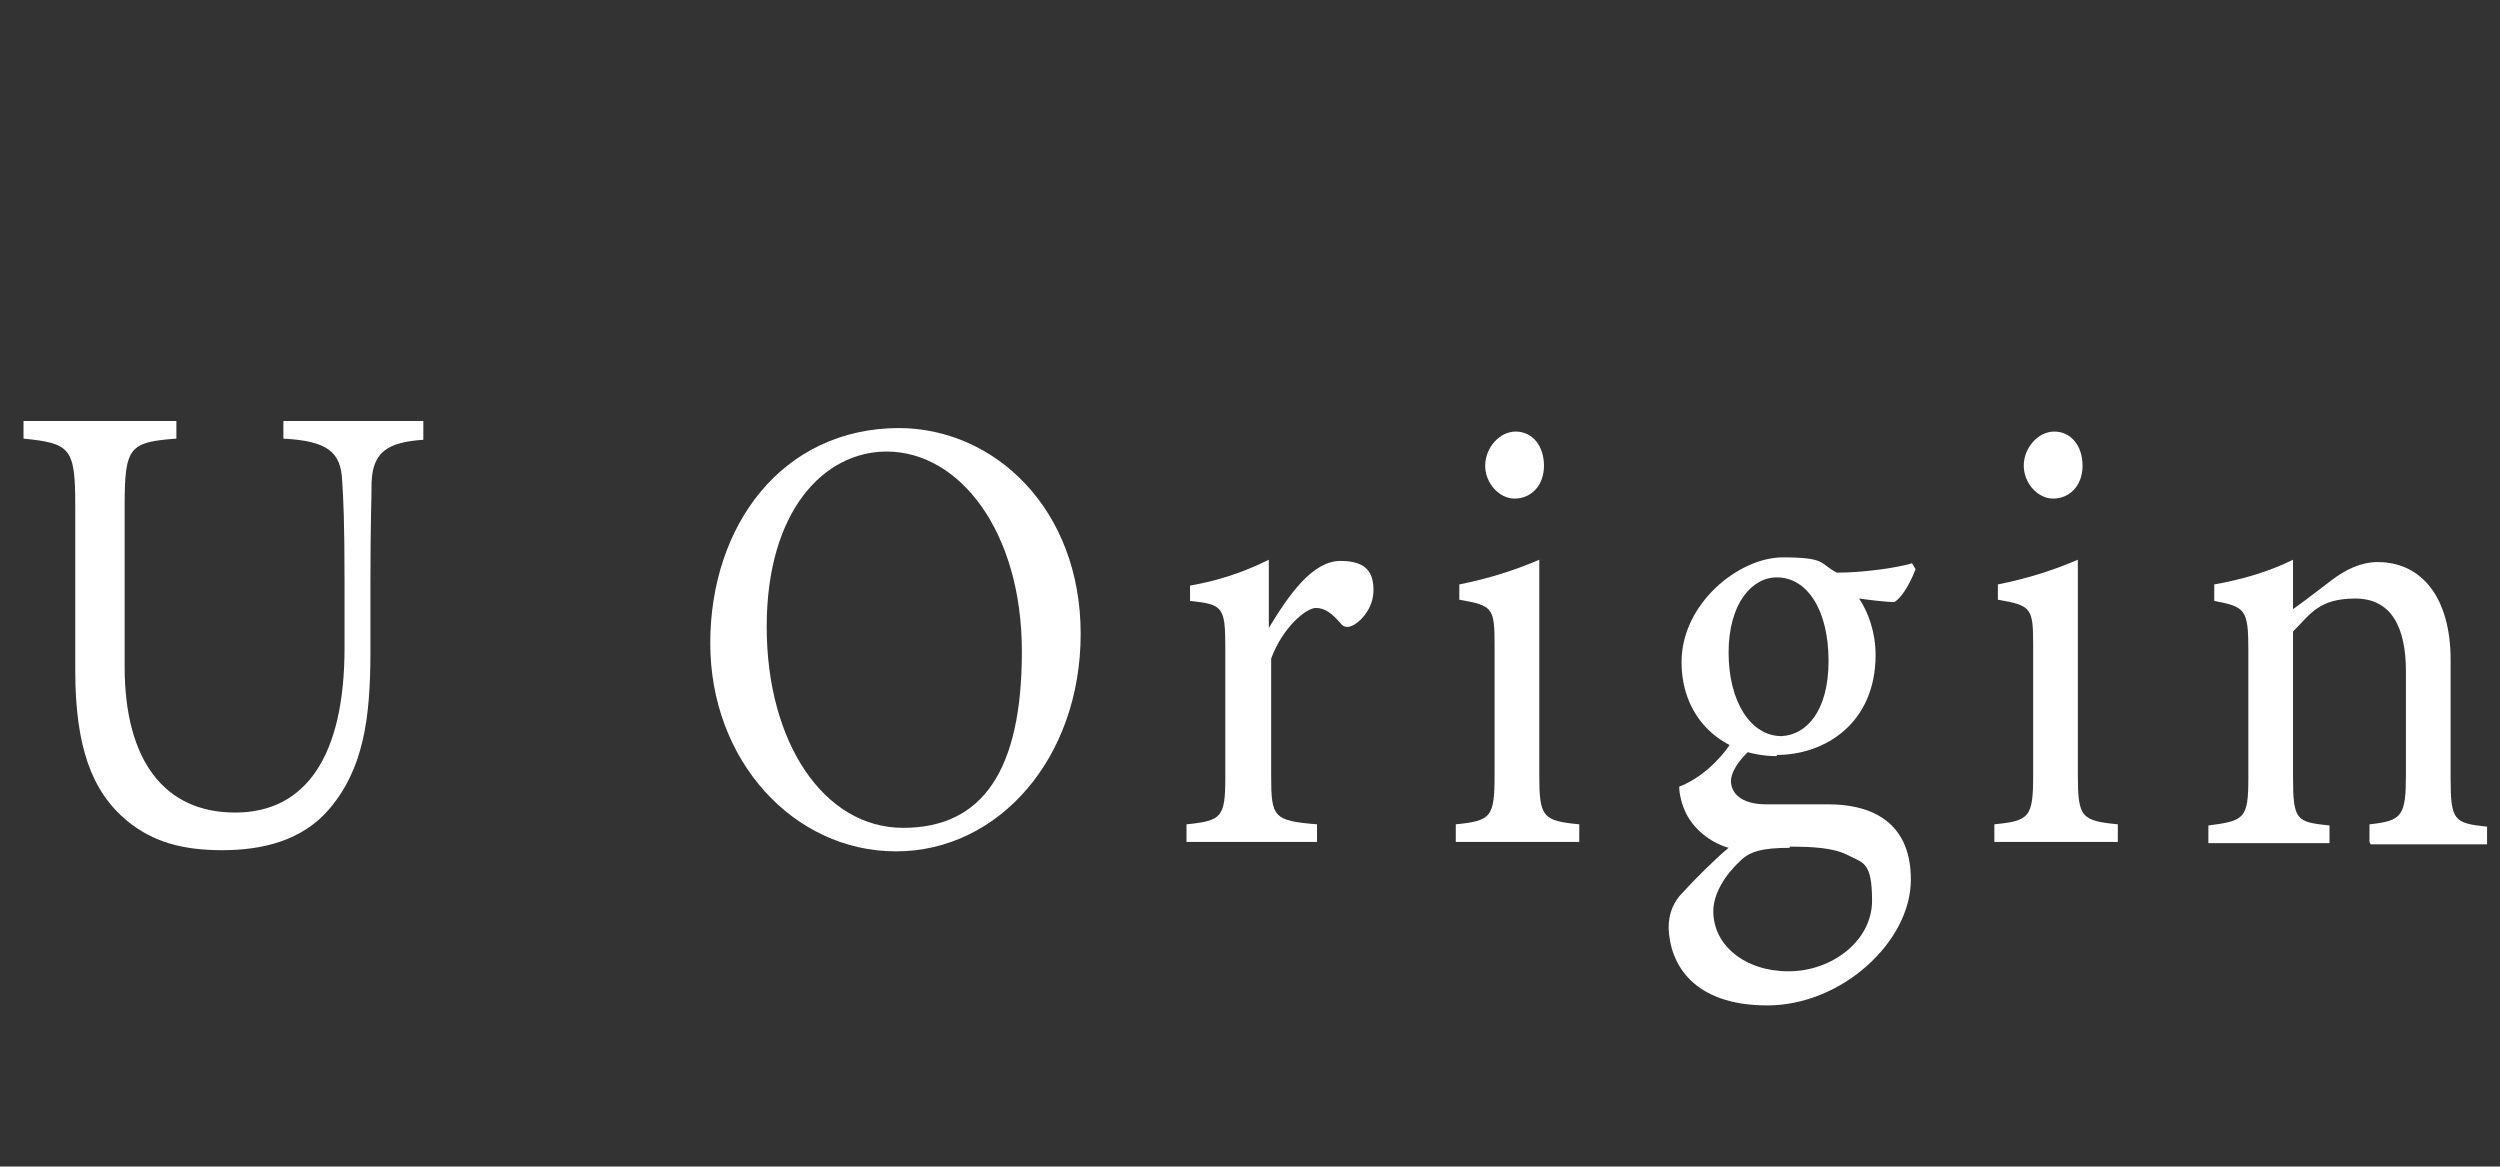 <?xml version="1.0" encoding="UTF-8"?><svg id="_レイヤー_2" xmlns="http://www.w3.org/2000/svg" viewBox="0 0 212.6 99.2"><rect x="0" y="0" width="212.6" height="99.2" fill="#333333" stroke="none"/><defs><style>.cls-1{fill:none;}.cls-1,.cls-2{stroke-width:0px;}.cls-2{fill:#fff;}</style></defs><g id="_レイヤー_2-2"><rect class="cls-1" width="212.6" height="99.2"/><path class="cls-2" d="m36,37.4c-3.1.2-4.3,1.1-4.4,3.6,0,1.3-.1,3.6-.1,8.6v5.9c0,5.6-.6,9.9-3.5,13.3-2.3,2.7-5.7,3.5-9.1,3.5s-5.9-.7-8.1-2.5c-3-2.5-4.4-6.3-4.4-12.8v-14c0-4.9-.4-5.3-4.4-5.7v-1.5h13v1.5c-4,.3-4.4.7-4.4,5.7v13.7c0,8,3.4,12.4,9.4,12.4s9.3-4.8,9.3-14v-5.6c0-5.1-.1-7.1-.2-8.6-.1-2.5-1.3-3.4-5-3.6v-1.5h11.9v1.5Z"/><path class="cls-2" d="m76.4,36.4c8.2,0,15.5,6.9,15.5,17.5s-7,18.5-15.7,18.5-15.8-7.7-15.8-17.7,6.1-18.3,16.1-18.3Zm-1,2c-5.3,0-10.2,5-10.2,14.9s4.9,17.1,11.6,17.1,10.1-4.8,10.1-15-5.3-17-11.5-17Z"/><path class="cls-2" d="m111.9,71.6h-11v-1.5c3-.3,3.3-.6,3.3-4v-11c0-3.5-.2-3.7-3-4v-1.3c2.3-.4,4.5-1.1,6.7-2.2v5.8c1.7-2.8,3.7-5.7,6.1-5.7s2.8,1.2,2.8,2.5-.8,2.4-1.6,2.9c-.5.3-.9.3-1.2-.1-.7-.8-1.3-1.3-2.1-1.3s-2.8,1.6-3.8,4.3v10c0,3.5.2,3.8,3.9,4.1v1.5Z"/><path class="cls-2" d="m123.8,71.6v-1.5c3-.3,3.3-.6,3.3-4.2v-10.9c0-3.3-.1-3.5-3-4v-1.3c2.5-.5,4.7-1.2,6.8-2.1v18.3c0,3.6.3,3.9,3.4,4.2v1.5h-10.5Zm5-29.2c-1.3,0-2.5-1.3-2.5-2.8s1.2-2.9,2.6-2.9,2.4,1.2,2.4,2.9-1.1,2.8-2.5,2.8Z"/><path class="cls-2" d="m148.8,63.8c-1.1,1-1.6,2-1.6,2.6,0,1,.8,2,3,2s3.8,0,5.3,0c3.1,0,7,1.1,7,6.4s-5.9,10.7-12.2,10.7-8.3-3.5-8.4-6.6c0-1.2.4-2.2,1.2-3,1-1.1,2.8-2.9,3.9-3.8-1.7-.5-3-1.7-3.6-2.9-.4-.8-.6-1.7-.6-2.3,1.8-.7,3.4-2.2,4.4-3.7l1.6.6Zm2.3.5c-4.4,0-8.1-3-8.1-8s4.9-8.9,8.6-8.9,3.1.5,4.6,1.3c2.2,0,5.1-.4,6.4-.8l.3.5c-.3.8-1,2.3-1.8,2.8-.7,0-2.3-.2-3-.3.8,1.2,1.4,2.9,1.4,4.8,0,5.8-4.3,8.5-8.4,8.5Zm1.1,7.8c-2.3,0-3.4.3-4.2,1.1-1.3,1.2-2.3,2.8-2.3,4.3,0,2.9,2.7,5.1,6.4,5.1s7.1-2.6,7.1-6-.8-3.2-2.1-3.9c-1.2-.6-2.9-.7-4.9-.7Zm-1.1-23c-2.1,0-4.1,2.2-4.1,6.4s1.9,7.1,4.5,7.1c2.1-.1,4-2.1,4-6.4s-1.8-7.1-4.4-7.1Z"/><path class="cls-2" d="m169.6,71.6v-1.5c3-.3,3.3-.6,3.3-4.2v-10.9c0-3.3-.1-3.5-3-4v-1.3c2.5-.5,4.7-1.2,6.8-2.1v18.3c0,3.6.3,3.9,3.4,4.2v1.5h-10.5Zm5-29.2c-1.3,0-2.5-1.3-2.5-2.8s1.2-2.9,2.6-2.9,2.4,1.2,2.4,2.9-1.1,2.8-2.5,2.8Z"/><path class="cls-2" d="m201.5,71.6v-1.5c2.8-.3,3.1-.7,3.1-4.3v-8.7c0-3.7-1.2-6.2-4.3-6.2s-3.8,1.3-5.3,2.8v12.4c0,3.7.3,3.8,3.1,4.1v1.5h-10.3v-1.5c3.1-.4,3.4-.6,3.4-4.1v-10.9c0-3.4-.3-3.6-2.9-4.1v-1.4c2.3-.4,4.7-1.1,6.7-2.1v4.2c1-.7,2-1.5,3.2-2.4,1.3-1,2.6-1.6,4-1.6,3.8,0,6.2,3.1,6.2,8.3v10.1c0,3.6.3,3.8,3.1,4.1v1.5h-9.9Z"/></g></svg>